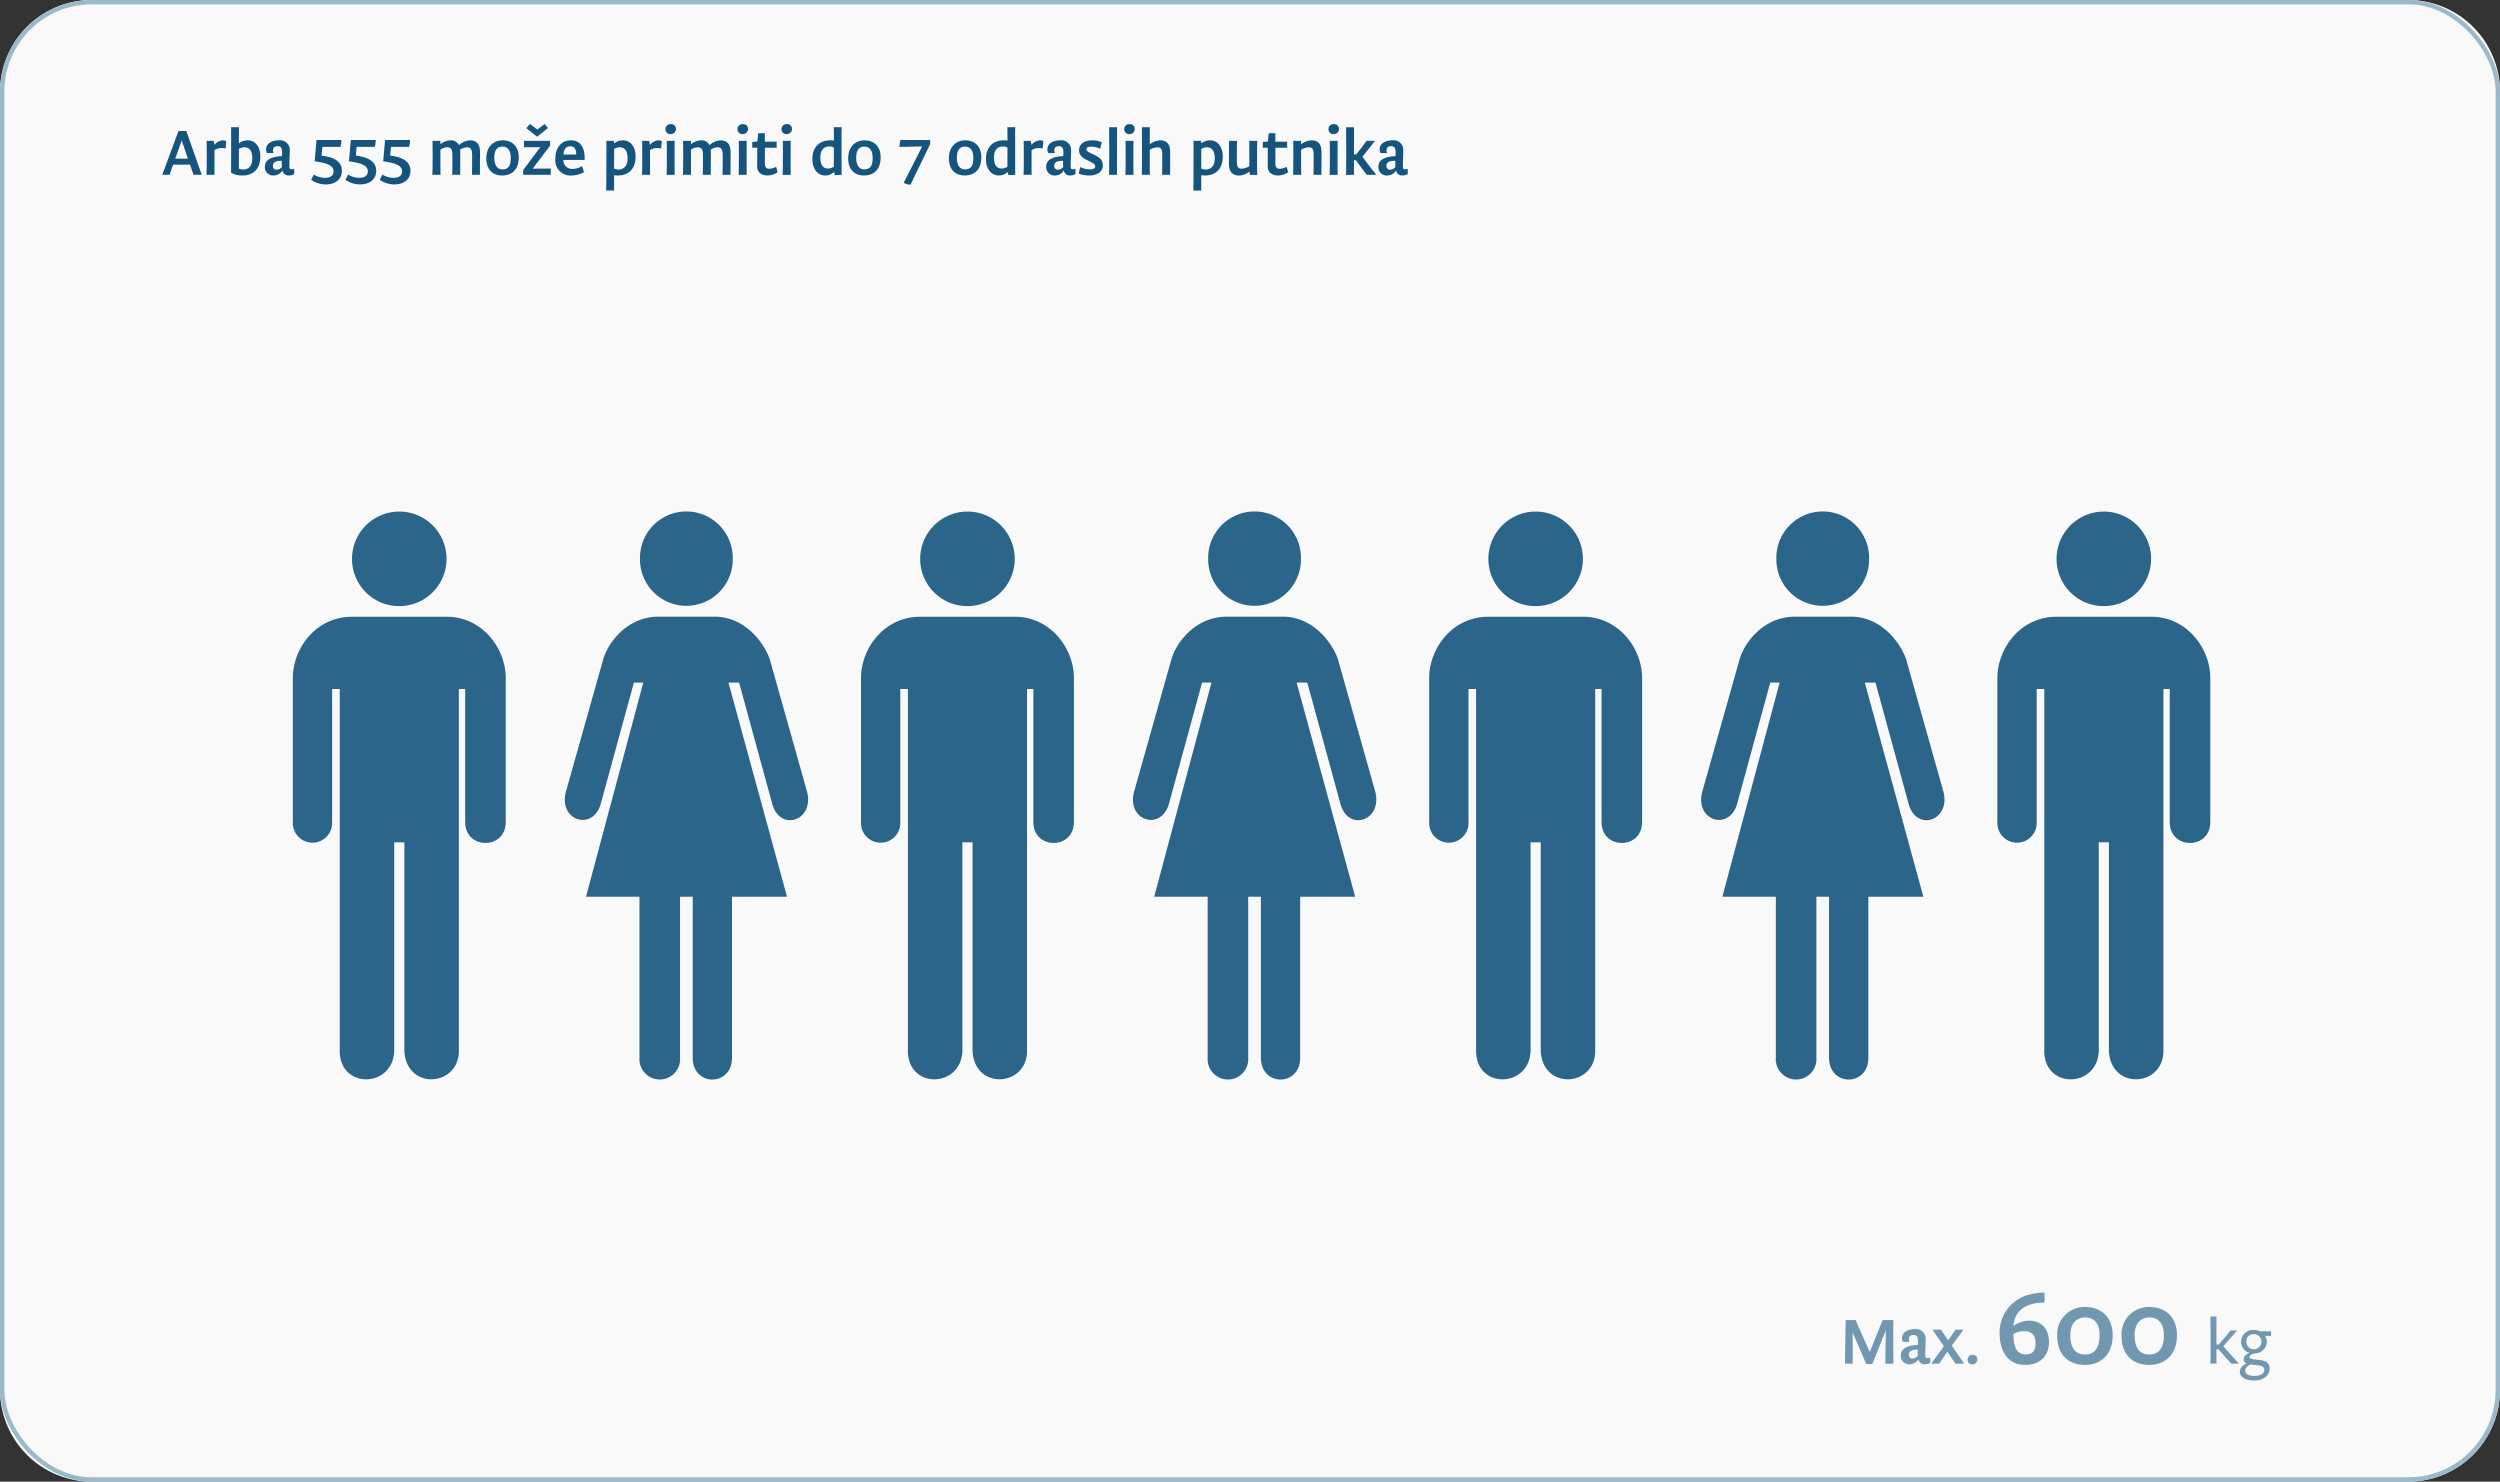 <svg xmlns="http://www.w3.org/2000/svg" width="572" height="339" viewBox="0 0 572 339">
  <rect x="0" y="0" width="572" height="339" fill="#333333" stroke="none"/>
  <g id="Group_1918" data-name="Group 1918" transform="translate(4879 -7228)">
    <path id="Path_12623" data-name="Path 12623" d="M21,0H551a21,21,0,0,1,21,21V318a21,21,0,0,1-21,21H21A21,21,0,0,1,0,318V21A21,21,0,0,1,21,0Z" transform="translate(-4879 7228)" fill="#f9f9f9"/>
    <path id="Path_12724" data-name="Path 12724" d="M7.275,11h1.89L5.625.98H3.84L.12,11H1.8l.81-2.325H6.48Zm-2.7-7.875L6,7.31H3.09ZM12.1,11c-.045-1.02-.03-2.64-.03-3.525V5.345a3.186,3.186,0,0,1,1.605-.48,5.357,5.357,0,0,1,.945.105l.15-1.665a1.585,1.585,0,0,0-.78-.2A2.7,2.7,0,0,0,12.06,4.175a2.973,2.973,0,0,0-.21-.945H10.275c0,.165.015,1.08.015,1.395,0,.885.015,2.07.015,2.715,0,.69-.015,2.67-.06,3.66Zm3.765-.465a5.376,5.376,0,0,0,2.685.615c2.28,0,4.02-1.395,4.02-4.35,0-1.98-1.005-3.69-2.88-3.69a3.336,3.336,0,0,0-2.04.69c0-1.455.015-2.73.03-3.69H15.87c0,.405.015,1.575.015,2.73V5.57C15.885,7.175,15.885,8.93,15.87,10.535Zm1.8-5.475a2.747,2.747,0,0,1,1.26-.36c1.155,0,1.8.795,1.8,2.55s-.9,2.535-2.085,2.535a2.164,2.164,0,0,1-.99-.225c0-.93.015-2.445.015-3.285ZM27.5,9.215a1.6,1.6,0,0,1-1.185.615.82.82,0,0,1-.87-.9c0-.975,1.005-1.14,2.025-1.14C27.465,8.15,27.45,8.63,27.5,9.215Zm2.82.42a2.871,2.871,0,0,1-.615.09c-.42,0-.495-.21-.495-.735,0-1.245.09-2.55.09-3.51A2.218,2.218,0,0,0,26.76,3.11c-1.56,0-2.88.735-2.88,2.055a2.43,2.43,0,0,0,.18.855h1.53a1.874,1.874,0,0,1-.12-.63c0-.525.27-.945,1.035-.945.84,0,1.035.48,1.035,1.605,0,.075-.03.6-.03.675-1.605.045-3.9.465-3.9,2.385a1.889,1.889,0,0,0,2.055,2.04,2.384,2.384,0,0,0,1.98-1.155A1.352,1.352,0,0,0,29.1,11.15a2.363,2.363,0,0,0,1.215-.33Zm3.87,2.505a5.726,5.726,0,0,0,3.33,1.05c2.46,0,3.705-1.365,3.705-3.105,0-2.085-1.71-3.12-4.65-3.48l.18-1.995h4.125A4.355,4.355,0,0,0,41.1,3.32a.907.907,0,0,0,0-.285H35.415l-.42,4.875c2.175.315,4.32.735,4.32,2.28,0,1.125-.945,1.5-1.95,1.5a5.045,5.045,0,0,1-2.565-.75Zm7.845,0a5.726,5.726,0,0,0,3.33,1.05c2.46,0,3.705-1.365,3.705-3.105,0-2.085-1.71-3.12-4.65-3.48L44.6,4.61H48.72a4.355,4.355,0,0,0,.225-1.29.907.907,0,0,0,0-.285H43.26L42.84,7.91c2.175.315,4.32.735,4.32,2.28,0,1.125-.945,1.5-1.95,1.5a5.045,5.045,0,0,1-2.565-.75Zm7.845,0a5.726,5.726,0,0,0,3.33,1.05c2.46,0,3.705-1.365,3.705-3.105,0-2.085-1.71-3.12-4.65-3.48l.18-1.995h4.125a4.355,4.355,0,0,0,.225-1.29.907.907,0,0,0,0-.285H51.1l-.42,4.875c2.175.315,4.32.735,4.32,2.28,0,1.125-.945,1.5-1.95,1.5a5.045,5.045,0,0,1-2.565-.75ZM68.295,11c0-1.11.015-4.14.015-5.19a2.192,2.192,0,0,0-.045-.555,2.949,2.949,0,0,1,1.56-.555c.855,0,1.185.465,1.2,1.74,0,.855,0,3.54-.045,4.56h1.83c0-1.11.015-4.14.015-5.19q0-2.7-2.295-2.7a3.99,3.99,0,0,0-2.52,1.11,2.017,2.017,0,0,0-2-1.11,3.978,3.978,0,0,0-2.25.885V3.23h-1.8c.015,1.485.03,2.355.03,3.15,0,.69-.015,3.63-.06,4.62H63.8c-.045-1.065-.03-3.945-.03-4.635V5.255A2.82,2.82,0,0,1,65.31,4.7c.855,0,1.185.465,1.2,1.74,0,.855,0,3.54-.045,4.56Zm9.555.15c2.49,0,3.84-1.575,3.84-4.17,0-2.445-1.485-3.87-3.645-3.87-2.235,0-3.78,1.545-3.78,4.11C74.265,9.74,75.69,11.15,77.85,11.15Zm.075-1.395c-1.2,0-1.83-1.065-1.83-2.685,0-1.755.675-2.52,1.875-2.52,1.14,0,1.89.8,1.89,2.6C79.86,8.87,79.35,9.755,77.925,9.755Zm7.98-7.47,2.475-2L87.6-.625,85.95.635,84.255-.64l-.84.96ZM89.01,9.56l-4.14.03,3.99-5.25V3.23H82.89V4.685l3.735-.015L82.71,9.9V11h6.3Zm4.47-5.085c1.005,0,1.35.69,1.365,1.875H91.92C92.04,4.79,92.775,4.475,93.48,4.475ZM96.135,8.99a3.828,3.828,0,0,1-2.175.66A2.006,2.006,0,0,1,91.89,7.6h4.875v-.51c0-1.485-.45-3.975-3.15-3.975-2.16,0-3.555,1.635-3.555,4.26a3.456,3.456,0,0,0,3.645,3.78,6.092,6.092,0,0,0,2.1-.39,3.252,3.252,0,0,0,.825-.405Zm7.395,5.61c-.045-.975-.03-2.67-.03-3.51a5.789,5.789,0,0,0,.9.06c2.28,0,4.02-1.395,4.02-4.35,0-1.98-1-3.69-2.865-3.69a3.336,3.336,0,0,0-2.04.69l-.06-.57H101.73c.015.405.015.84.015,1.26V5.75c0,1.605,0,3.18-.015,4.785,0,.7,0,3.075-.045,4.065Zm-.015-9.54a2.851,2.851,0,0,1,1.275-.36c1.155,0,1.8.795,1.8,2.55s-.9,2.535-2.1,2.535a2.207,2.207,0,0,1-.99-.225c0-.93.015-2.445.015-3.285ZM111.75,11c-.045-1.02-.03-2.64-.03-3.525V5.345a3.186,3.186,0,0,1,1.605-.48,5.357,5.357,0,0,1,.945.105l.15-1.665a1.585,1.585,0,0,0-.78-.2,2.7,2.7,0,0,0-1.935,1.065,2.973,2.973,0,0,0-.21-.945H109.92c0,.165.015,1.08.015,1.395,0,.885.015,2.07.015,2.715,0,.69-.015,2.67-.06,3.66Zm5.625,0c-.045-1.08-.03-3.12-.03-3.81,0-1.26,0-2.7.015-3.96h-1.815c.045,1.485.03,3.18.03,3.975,0,.72-.015,2.79-.06,3.8Zm-.96-9.33A1.152,1.152,0,0,0,117.66.515a1.072,1.072,0,0,0-1.2-1.11,1.118,1.118,0,0,0-1.2,1.14A1.071,1.071,0,0,0,116.415,1.67Zm9.21,9.33c0-1.11.015-4.14.015-5.19a2.192,2.192,0,0,0-.045-.555,2.949,2.949,0,0,1,1.56-.555c.855,0,1.185.465,1.2,1.74,0,.855,0,3.54-.045,4.56h1.83c0-1.11.015-4.14.015-5.19q0-2.7-2.295-2.7a3.99,3.99,0,0,0-2.52,1.11,2.017,2.017,0,0,0-2-1.11,3.978,3.978,0,0,0-2.25.885V3.23h-1.8c.015,1.485.03,2.355.03,3.15,0,.69-.015,3.63-.06,4.62h1.86c-.045-1.065-.03-3.945-.03-4.635V5.255A2.82,2.82,0,0,1,122.64,4.7c.855,0,1.185.465,1.2,1.74,0,.855,0,3.54-.045,4.56Zm8.235,0c-.045-1.08-.03-3.12-.03-3.81,0-1.26,0-2.7.015-3.96H132.03c.045,1.485.03,3.18.03,3.975,0,.72-.015,2.79-.06,3.8Zm-.96-9.33A1.152,1.152,0,0,0,134.145.515a1.072,1.072,0,0,0-1.2-1.11,1.118,1.118,0,0,0-1.2,1.14A1.071,1.071,0,0,0,132.9,1.67Zm7.68,7.5a3.818,3.818,0,0,1-1.56.45c-.585,0-1.02-.27-1.02-1.215,0-.42.015-3.18.015-3.6H140.7V3.41h-2.715L138,1.475h-1.515l-.2,1.9-1.17.105v1.32h1.14l-.015,4.215c0,1.47,1.02,2.13,2.415,2.13a3.939,3.939,0,0,0,2.265-.75ZM143.925,11c-.045-1.08-.03-3.12-.03-3.81,0-1.26,0-2.7.015-3.96H142.1c.045,1.485.03,3.18.03,3.975,0,.72-.015,2.79-.06,3.8Zm-.96-9.33A1.152,1.152,0,0,0,144.21.515a1.072,1.072,0,0,0-1.2-1.11,1.118,1.118,0,0,0-1.2,1.14A1.071,1.071,0,0,0,142.965,1.67Zm10.8-1.56c.015,1.065.03,1.965.03,3.06a5.09,5.09,0,0,0-.825-.06c-2.61,0-4.1,1.665-4.1,4.29,0,2.085,1.065,3.75,2.985,3.75a2.819,2.819,0,0,0,1.98-.81l.165.735,1.56-.075c0-1.44-.015-3.48-.015-4.275V3.32c0-1.41-.015-2.04.03-3.21Zm.015,9.015a2.243,2.243,0,0,1-1.26.435c-1.365,0-1.815-.99-1.815-2.61s.81-2.445,2.07-2.445a1.956,1.956,0,0,1,1.02.27c-.015.7-.015,1.38-.015,1.965Zm6.87,2.025c2.49,0,3.84-1.575,3.84-4.17,0-2.445-1.485-3.87-3.645-3.87-2.235,0-3.78,1.545-3.78,4.11C157.065,9.74,158.49,11.15,160.65,11.15Zm.075-1.395c-1.2,0-1.83-1.065-1.83-2.685,0-1.755.675-2.52,1.875-2.52,1.14,0,1.89.8,1.89,2.6C162.66,8.87,162.15,9.755,160.725,9.755Zm8.31-6.72a6.531,6.531,0,0,0-.24,1.575L174,4.505l-4.23,8.3a2.639,2.639,0,0,0,1.56.435l4.485-9.255.015-.945ZM183.69,11.15c2.49,0,3.84-1.575,3.84-4.17,0-2.445-1.485-3.87-3.645-3.87-2.235,0-3.78,1.545-3.78,4.11C180.105,9.74,181.53,11.15,183.69,11.15Zm.075-1.395c-1.2,0-1.83-1.065-1.83-2.685,0-1.755.675-2.52,1.875-2.52,1.14,0,1.89.8,1.89,2.6C185.7,8.87,185.19,9.755,183.765,9.755ZM193.485.11c.015,1.065.03,1.965.03,3.06a5.09,5.09,0,0,0-.825-.06c-2.61,0-4.1,1.665-4.1,4.29,0,2.085,1.065,3.75,2.985,3.75a2.819,2.819,0,0,0,1.98-.81l.165.735,1.56-.075c0-1.44-.015-3.48-.015-4.275V3.32c0-1.41-.015-2.04.03-3.21Zm.015,9.015a2.243,2.243,0,0,1-1.26.435c-1.365,0-1.815-.99-1.815-2.61s.81-2.445,2.07-2.445a1.956,1.956,0,0,1,1.02.27c-.015.7-.015,1.38-.015,1.965ZM199.05,11c-.045-1.02-.03-2.64-.03-3.525V5.345a3.186,3.186,0,0,1,1.6-.48,5.357,5.357,0,0,1,.945.105l.15-1.665a1.585,1.585,0,0,0-.78-.2,2.7,2.7,0,0,0-1.935,1.065,2.974,2.974,0,0,0-.21-.945H197.22c0,.165.015,1.08.015,1.395,0,.885.015,2.07.015,2.715,0,.69-.015,2.67-.06,3.66Zm7.215-1.785a1.6,1.6,0,0,1-1.185.615.82.82,0,0,1-.87-.9c0-.975,1.005-1.14,2.025-1.14C206.235,8.15,206.22,8.63,206.265,9.215Zm2.82.42a2.871,2.871,0,0,1-.615.09c-.42,0-.5-.21-.5-.735,0-1.245.09-2.55.09-3.51a2.218,2.218,0,0,0-2.535-2.37c-1.56,0-2.88.735-2.88,2.055a2.429,2.429,0,0,0,.18.855h1.53a1.874,1.874,0,0,1-.12-.63c0-.525.27-.945,1.035-.945.84,0,1.035.48,1.035,1.605,0,.075-.03.6-.03.675-1.6.045-3.9.465-3.9,2.385a1.889,1.889,0,0,0,2.055,2.04,2.384,2.384,0,0,0,1.98-1.155,1.352,1.352,0,0,0,1.455,1.155,2.363,2.363,0,0,0,1.215-.33ZM215.1,3.56a5.525,5.525,0,0,0-2.205-.45c-1.635,0-3,.705-3,2.28,0,1.425,1.3,2,2.13,2.385,1.17.6,1.56.81,1.56,1.32s-.705.66-1.26.66a5.11,5.11,0,0,1-2.175-.54l-.345,1.515a7.127,7.127,0,0,0,2.415.42c1.8,0,3.1-.825,3.1-2.28,0-1.32-.69-1.8-1.935-2.445-.78-.36-1.815-.735-1.815-1.245s.45-.63,1.155-.63a5.307,5.307,0,0,1,2,.48ZM218.6,11c-.06-1.065-.03-4.395-.03-5.085,0-1.605.015-4.2.015-5.805h-1.815c0,1.485.03,5.01.03,5.82,0,.7-.015,4.08-.06,5.07Zm3.75,0c-.045-1.08-.03-3.12-.03-3.81,0-1.26,0-2.7.015-3.96h-1.815c.045,1.485.03,3.18.03,3.975,0,.72-.015,2.79-.06,3.8Zm-.96-9.33A1.152,1.152,0,0,0,222.63.515a1.072,1.072,0,0,0-1.2-1.11,1.118,1.118,0,0,0-1.2,1.14A1.071,1.071,0,0,0,221.385,1.67Zm9.33,9.33c0-1.11.015-4.14.015-5.19q0-2.7-2.295-2.7a4.248,4.248,0,0,0-2.37.9c0-1.5,0-3,.015-3.9h-1.815c0,1.485.03,5.01.03,5.82,0,.7-.015,4.08-.06,5.07h1.86c-.06-1.065-.03-4.395-.03-5.085v-.66A3.756,3.756,0,0,1,227.8,4.7c.885,0,1.11.465,1.125,1.74,0,.855,0,3.54-.045,4.56Zm7.155,3.6c-.045-.975-.03-2.67-.03-3.51a5.789,5.789,0,0,0,.9.06c2.28,0,4.02-1.395,4.02-4.35,0-1.98-1.005-3.69-2.865-3.69a3.336,3.336,0,0,0-2.04.69l-.06-.57H236.07c.015.405.015.84.015,1.26V5.75c0,1.605,0,3.18-.015,4.785,0,.7,0,3.075-.045,4.065Zm-.015-9.54a2.851,2.851,0,0,1,1.275-.36c1.155,0,1.8.795,1.8,2.55s-.9,2.535-2.1,2.535a2.207,2.207,0,0,1-.99-.225c0-.93.015-2.445.015-3.285ZM244.2,3.23V4.1c0,1.395-.015,3.54-.015,4.38,0,1.785.765,2.685,2.295,2.685a4.088,4.088,0,0,0,2.4-.9l.12.765h1.65c-.045-1.5-.03-2.37-.03-3.165,0-.72-.015-3.63.06-4.635h-1.845c0,1.065.015,3.975.015,4.65V9.035a3.938,3.938,0,0,1-1.74.555c-.855,0-1.11-.48-1.125-1.755,0-.87,0-3.57.045-4.605Zm13.185,5.94a3.818,3.818,0,0,1-1.56.45c-.585,0-1.02-.27-1.02-1.215,0-.42.015-3.18.015-3.6h2.685V3.41H254.79l.015-1.935H253.29l-.2,1.9-1.17.105v1.32h1.14L253.05,9.02c0,1.47,1.02,2.13,2.415,2.13a3.939,3.939,0,0,0,2.265-.75ZM265.35,11c0-1.11.015-4.14.015-5.19q0-2.7-2.3-2.7a4.342,4.342,0,0,0-2.37.885V3.23h-1.8c.015,1.485.03,2.355.03,3.15,0,.69-.015,3.63-.06,4.62h1.86c-.045-1.065-.03-3.945-.03-4.635V5.255a3.756,3.756,0,0,1,1.74-.555c.885,0,1.11.465,1.125,1.74,0,.855,0,3.54-.045,4.56Zm3.72,0c-.045-1.08-.03-3.12-.03-3.81,0-1.26,0-2.7.015-3.96H267.24c.045,1.485.03,3.18.03,3.975,0,.72-.015,2.79-.06,3.8Zm-.96-9.33A1.152,1.152,0,0,0,269.355.515a1.072,1.072,0,0,0-1.2-1.11,1.118,1.118,0,0,0-1.2,1.14A1.071,1.071,0,0,0,268.11,1.67ZM272.82,11c-.045-.66-.03-2.085-.03-3.33h.465C274.1,8.81,274.83,9.9,275.73,11h2.205c-1.065-1.245-2.235-2.82-3.21-4.155L277.6,3.23h-1.95c-.42.585-.75,1.05-1.17,1.605l-1.17,1.485h-.525v-.4c0-1.26.015-4.545.015-5.805H270.99c0,1.485.03,5.01.03,5.82,0,.7-.015,4.08-.06,5.07Zm9.45-1.785a1.6,1.6,0,0,1-1.185.615.82.82,0,0,1-.87-.9c0-.975,1.005-1.14,2.025-1.14C282.24,8.15,282.225,8.63,282.27,9.215Zm2.82.42a2.871,2.871,0,0,1-.615.09c-.42,0-.495-.21-.495-.735,0-1.245.09-2.55.09-3.51a2.218,2.218,0,0,0-2.535-2.37c-1.56,0-2.88.735-2.88,2.055a2.43,2.43,0,0,0,.18.855h1.53a1.875,1.875,0,0,1-.12-.63c0-.525.27-.945,1.035-.945.84,0,1.035.48,1.035,1.605,0,.075-.03.6-.03.675-1.605.045-3.9.465-3.9,2.385a1.889,1.889,0,0,0,2.055,2.04,2.384,2.384,0,0,0,1.98-1.155,1.352,1.352,0,0,0,1.455,1.155,2.363,2.363,0,0,0,1.215-.33Z" transform="translate(-4842 7257)" fill="#15547e"/>
    <path id="Path_12725" data-name="Path 12725" d="M77.741,8.025,74.8,15.36l-3.24-7.335h-2.28L69.131,18H70.9V13.95c0-.7-.015-2.385-.015-3.1l3.12,7.245h1.38l3.1-7.71L78.356,18H80.2c0-1.26-.015-3.525-.015-4.8,0-1.4-.015-3.21.03-5.175Zm8.055,8.19a1.6,1.6,0,0,1-1.185.615.82.82,0,0,1-.87-.9c0-.975,1-1.14,2.025-1.14C85.766,15.15,85.751,15.63,85.8,16.215Zm2.82.42a2.871,2.871,0,0,1-.615.09c-.42,0-.5-.21-.5-.735,0-1.245.09-2.55.09-3.51a2.218,2.218,0,0,0-2.535-2.37c-1.56,0-2.88.735-2.88,2.055a2.43,2.43,0,0,0,.18.855h1.53a1.874,1.874,0,0,1-.12-.63c0-.525.27-.945,1.035-.945.84,0,1.035.48,1.035,1.6,0,.075-.03.6-.03.675-1.605.045-3.9.465-3.9,2.385a1.889,1.889,0,0,0,2.055,2.04A2.384,2.384,0,0,0,85.946,17,1.352,1.352,0,0,0,87.4,18.15a2.363,2.363,0,0,0,1.215-.33ZM88.856,18h1.83c.285-.36.96-1.455,1.245-1.815l.645-.915L94.391,18H96.4l-2.835-4.125,2.685-3.645h-1.83c-.3.42-1.02,1.5-1.305,1.92l-.375.525L91.106,10.23h-1.95l2.6,3.81Zm8.34-.915a.97.97,0,0,0,1,1.065,1.09,1.09,0,0,0,1.215-1.11,1,1,0,0,0-1.02-1.065A1.093,1.093,0,0,0,97.2,17.085Zm15.546-3.717c0,1.536-.576,2.52-2.208,2.52-2.4,0-2.856-2.208-2.856-4.68a4.892,4.892,0,0,1,2.328-.648C111.614,10.56,112.742,11.184,112.742,13.368Zm3.072-.264c0-2.76-1.44-4.92-4.56-4.92a6.147,6.147,0,0,0-3.6,1.2c.312-3.72,3.1-5.352,7.1-5.352a10.056,10.056,0,0,0,.048-1.008c0-.48-.024-.984-.048-1.272-7.032,0-10.248,4.776-10.248,9.12,0,4.152,1.752,7.416,5.88,7.416C114.11,18.288,115.814,15.864,115.814,13.1ZM124.07,5.04a6.231,6.231,0,0,0-6.384,6.5c0,4.416,2.52,6.744,6.384,6.744,3.552,0,6.312-2.3,6.312-6.768C130.382,7.464,127.838,5.04,124.07,5.04Zm0,10.872c-2.3,0-3.384-1.608-3.384-4.392,0-2.76,1.44-4.08,3.384-4.08,1.872,0,3.312,1.08,3.312,4.08C127.382,14.232,126.35,15.912,124.07,15.912ZM138.782,5.04a6.231,6.231,0,0,0-6.384,6.5c0,4.416,2.52,6.744,6.384,6.744,3.552,0,6.312-2.3,6.312-6.768C145.094,7.464,142.55,5.04,138.782,5.04Zm0,10.872c-2.3,0-3.384-1.608-3.384-4.392,0-2.76,1.44-4.08,3.384-4.08,1.872,0,3.312,1.08,3.312,4.08C142.094,14.232,141.062,15.912,138.782,15.912ZM154.145,18c0-.645-.03-2.025-.03-3.27h.51c.96,1.14,1.875,2.19,2.9,3.27h1.785c-1.26-1.32-2.43-2.64-3.615-3.975l3.18-3.63h-1.5c-.465.525-.825,1.035-1.29,1.56l-1.44,1.665h-.525v-.8c0-1.245.015-4.335.015-5.595h-1.38c0,.81.03,4.8.03,5.61,0,.735,0,4.125-.06,5.16Zm8.55-7.695a2.717,2.717,0,0,0-2.925,2.73,2.571,2.571,0,0,0,1.965,2.505c-.825.285-1.38.735-1.38,1.44A1.03,1.03,0,0,0,161.06,18a2.137,2.137,0,0,0-1.59,1.77c0,1.455,1.5,2.085,3.3,2.085,2.325,0,3.525-1.29,3.525-2.745,0-2.22-2.625-1.845-3.915-2.145-.42-.1-.69-.195-.69-.51,0-.405.6-.7,1.365-.81a2.726,2.726,0,0,0,2.6-2.565,2.289,2.289,0,0,0-.45-1.44h1.41V10.59h-2.535A2.779,2.779,0,0,0,162.695,10.305Zm2.385,9.165c0,.84-.945,1.335-2.325,1.335-1.155,0-2.055-.36-2.055-1.29,0-.495.57-1.035,1.215-1.32C163.235,18.39,165.08,18.21,165.08,19.47Zm-2.385-4.77a1.645,1.645,0,0,1-1.71-1.65,1.585,1.585,0,0,1,1.71-1.8,1.725,1.725,0,1,1,0,3.45Z" transform="translate(-4526 7522)" fill="#7298b1"/>
    <g id="Rectangle_1003" data-name="Rectangle 1003" transform="translate(-4879 7228)" fill="none" stroke="#9bbac9" stroke-width="1">
      <rect width="572" height="339" rx="21" stroke="none"/>
      <rect x="0.5" y="0.5" width="571" height="338" rx="20.5" fill="none"/>
    </g>
    <g id="Group_1875" data-name="Group 1875" transform="translate(-5743 5824)">
      <g id="Icon_ionic-md-man" data-name="Icon ionic-md-man" transform="translate(931 1521.047)">
        <path id="Path_12619" data-name="Path 12619" d="M26.193,23.88A10.815,10.815,0,1,0,15.377,13.065,10.778,10.778,0,0,0,26.193,23.88Z" transform="translate(-1.836 -2.25)" fill="#2c658a"/>
        <path id="Path_12620" data-name="Path 12620" d="M47.294,8.086H25.606c-8.177,0-13.512,7.191-13.512,14.034V55.058a4.5,4.5,0,1,0,8.989,0V24.613h1.74v82.81c0,8.815,12.178,8.525,12.468,0V59.7h2.32v47.755c.493,9.047,12.468,8.177,12.468-.029V24.613h1.45V55.058c0,6.379,9.279,6.379,9.279,0V22.12C60.806,15.306,55.442,8.086,47.294,8.086Z" transform="translate(-12.094 15.98)" fill="#2c658a"/>
      </g>
      <g id="Icon_ionic-md-man-2" data-name="Icon ionic-md-man" transform="translate(1061 1521.047)">
        <path id="Path_12619-2" data-name="Path 12619" d="M26.193,23.88A10.815,10.815,0,1,0,15.377,13.065,10.778,10.778,0,0,0,26.193,23.88Z" transform="translate(-1.836 -2.25)" fill="#2c658a"/>
        <path id="Path_12620-2" data-name="Path 12620" d="M47.294,8.086H25.606c-8.177,0-13.512,7.191-13.512,14.034V55.058a4.5,4.5,0,1,0,8.989,0V24.613h1.74v82.81c0,8.815,12.178,8.525,12.468,0V59.7h2.32v47.755c.493,9.047,12.468,8.177,12.468-.029V24.613h1.45V55.058c0,6.379,9.279,6.379,9.279,0V22.12C60.806,15.306,55.442,8.086,47.294,8.086Z" transform="translate(-12.094 15.98)" fill="#2c658a"/>
      </g>
      <g id="Icon_ionic-md-man-3" data-name="Icon ionic-md-man" transform="translate(1191 1521.047)">
        <path id="Path_12619-3" data-name="Path 12619" d="M26.193,23.88A10.815,10.815,0,1,0,15.377,13.065,10.778,10.778,0,0,0,26.193,23.88Z" transform="translate(-1.836 -2.25)" fill="#2c658a"/>
        <path id="Path_12620-3" data-name="Path 12620" d="M47.294,8.086H25.606c-8.177,0-13.512,7.191-13.512,14.034V55.058a4.5,4.5,0,1,0,8.989,0V24.613h1.74v82.81c0,8.815,12.178,8.525,12.468,0V59.7h2.32v47.755c.493,9.047,12.468,8.177,12.468-.029V24.613h1.45V55.058c0,6.379,9.279,6.379,9.279,0V22.12C60.806,15.306,55.442,8.086,47.294,8.086Z" transform="translate(-12.094 15.98)" fill="#2c658a"/>
      </g>
      <g id="Icon_ionic-md-man-4" data-name="Icon ionic-md-man" transform="translate(1321 1521.047)">
        <path id="Path_12619-4" data-name="Path 12619" d="M26.193,23.88A10.815,10.815,0,1,0,15.377,13.065,10.778,10.778,0,0,0,26.193,23.88Z" transform="translate(-1.836 -2.25)" fill="#2c658a"/>
        <path id="Path_12620-4" data-name="Path 12620" d="M47.294,8.086H25.606c-8.177,0-13.512,7.191-13.512,14.034V55.058a4.5,4.5,0,1,0,8.989,0V24.613h1.74v82.81c0,8.815,12.178,8.525,12.468,0V59.7h2.32v47.755c.493,9.047,12.468,8.177,12.468-.029V24.613h1.45V55.058c0,6.379,9.279,6.379,9.279,0V22.12C60.806,15.306,55.442,8.086,47.294,8.086Z" transform="translate(-12.094 15.98)" fill="#2c658a"/>
      </g>
      <g id="Icon_ionic-md-woman" data-name="Icon ionic-md-woman" transform="translate(993.222 1521)">
        <path id="Path_12621" data-name="Path 12621" d="M20.053,17.828,11.528,48.07c-1.827,6.611,6,9.191,7.916,2.987L27.07,23.163h2.146l-13.106,49H28.345v36.824a4.652,4.652,0,1,0,9.279,0V72.165h2.9v36.824c0,6.669,8.989,6.669,8.989,0V72.165H62.1l-13.4-49h2.436l7.626,27.893c1.885,6.35,9.655,3.624,7.916-2.958L58.153,17.828c-1.16-3.421-5.277-9.452-12.178-9.742H32.26C25.127,8.376,21.038,14.349,20.053,17.828Z" transform="translate(-11.254 16.009)" fill="#2c658a"/>
        <path id="Path_12622" data-name="Path 12622" d="M36.651,13.058a10.614,10.614,0,1,0-21.225,0,10.614,10.614,0,1,0,21.225,0Z" transform="translate(1.781 -2.243)" fill="#2c658a"/>
      </g>
      <g id="Icon_ionic-md-woman-2" data-name="Icon ionic-md-woman" transform="translate(1123.222 1521)">
        <path id="Path_12621-2" data-name="Path 12621" d="M20.053,17.828,11.528,48.07c-1.827,6.611,6,9.191,7.916,2.987L27.07,23.163h2.146l-13.106,49H28.345v36.824a4.652,4.652,0,1,0,9.279,0V72.165h2.9v36.824c0,6.669,8.989,6.669,8.989,0V72.165H62.1l-13.4-49h2.436l7.626,27.893c1.885,6.35,9.655,3.624,7.916-2.958L58.153,17.828c-1.16-3.421-5.277-9.452-12.178-9.742H32.26C25.127,8.376,21.038,14.349,20.053,17.828Z" transform="translate(-11.254 16.009)" fill="#2c658a"/>
        <path id="Path_12622-2" data-name="Path 12622" d="M36.651,13.058a10.614,10.614,0,1,0-21.225,0,10.614,10.614,0,1,0,21.225,0Z" transform="translate(1.781 -2.243)" fill="#2c658a"/>
      </g>
      <g id="Icon_ionic-md-woman-3" data-name="Icon ionic-md-woman" transform="translate(1253.222 1521)">
        <path id="Path_12621-3" data-name="Path 12621" d="M20.053,17.828,11.528,48.07c-1.827,6.611,6,9.191,7.916,2.987L27.07,23.163h2.146l-13.106,49H28.345v36.824a4.652,4.652,0,1,0,9.279,0V72.165h2.9v36.824c0,6.669,8.989,6.669,8.989,0V72.165H62.1l-13.4-49h2.436l7.626,27.893c1.885,6.35,9.655,3.624,7.916-2.958L58.153,17.828c-1.16-3.421-5.277-9.452-12.178-9.742H32.26C25.127,8.376,21.038,14.349,20.053,17.828Z" transform="translate(-11.254 16.009)" fill="#2c658a"/>
        <path id="Path_12622-3" data-name="Path 12622" d="M36.651,13.058a10.614,10.614,0,1,0-21.225,0,10.614,10.614,0,1,0,21.225,0Z" transform="translate(1.781 -2.243)" fill="#2c658a"/>
      </g>
    </g>
  </g>
</svg>
